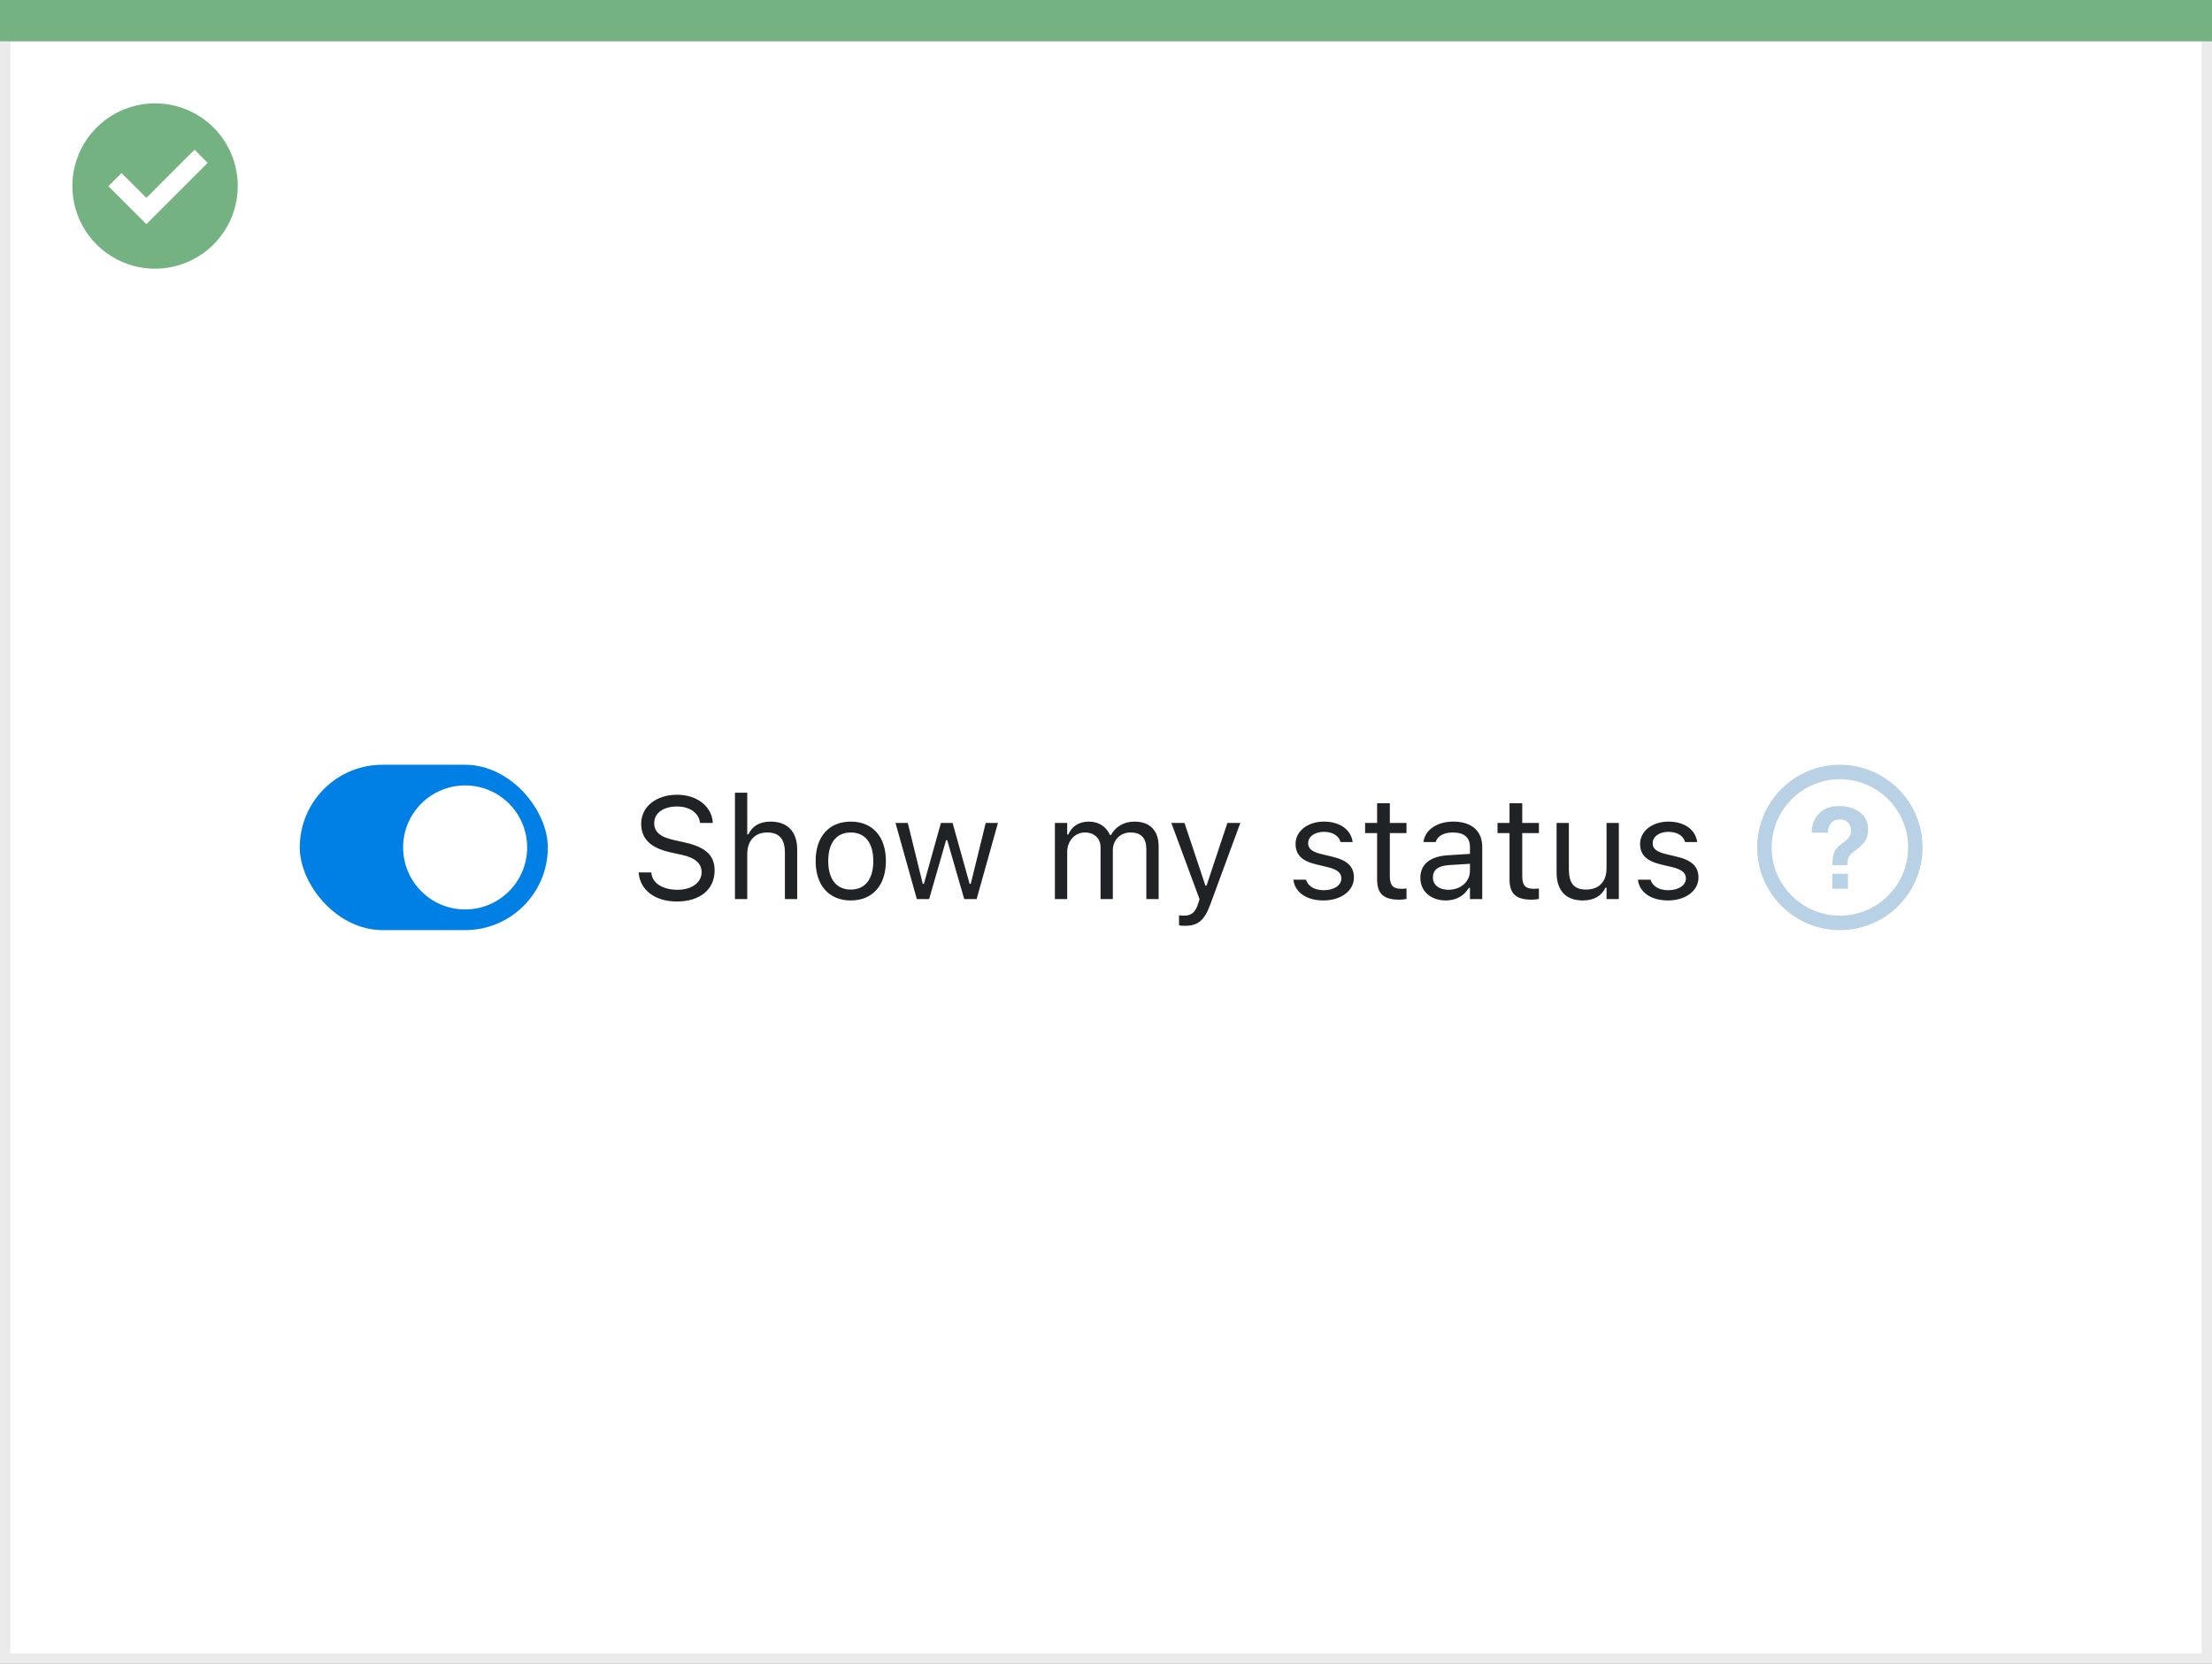 <svg width="214" height="161" viewBox="0 0 214 161" fill="none" xmlns="http://www.w3.org/2000/svg">
<rect x="0" y="0" width="214" height="161" fill="#333333" stroke="none"/>
<rect x="0.5" y="0.5" width="213" height="160" fill="white" stroke="#EBEBEB"/>
<path d="M0 0H214V4H0V0Z" fill="#74B281"/>
<path d="M15.004 10C11.768 9.999 8.849 11.947 7.61 14.936C6.371 17.926 7.055 21.367 9.342 23.656C11.63 25.944 15.072 26.629 18.062 25.391C21.052 24.153 23.001 21.236 23.001 18C23.002 15.879 22.16 13.844 20.66 12.344C19.16 10.844 17.125 10 15.004 10ZM14.161 21.689L10.486 18.015L11.759 16.741L14.161 19.145L18.82 14.485L20.093 15.759L14.161 21.689Z" fill="#74B281"/>
<rect x="29" y="74" width="24" height="16" rx="8" fill="#0080E5"/>
<circle cx="45" cy="82" r="6" fill="white"/>
<path d="M65.491 87.232C67.692 87.232 69.135 86.084 69.135 84.238V84.231C69.135 82.81 68.321 81.982 66.264 81.524L65.17 81.278C63.83 80.984 63.29 80.451 63.29 79.665V79.658C63.29 78.626 64.24 78.045 65.471 78.038C66.756 78.031 67.576 78.674 67.713 79.542L67.727 79.631H68.957L68.95 79.535C68.848 78.065 67.474 76.903 65.505 76.903C63.468 76.903 62.039 78.059 62.032 79.692V79.699C62.032 81.128 62.887 82.037 64.862 82.475L65.956 82.714C67.31 83.015 67.877 83.575 67.877 84.395V84.402C67.877 85.407 66.899 86.098 65.56 86.098C64.138 86.098 63.112 85.476 63.023 84.491L63.017 84.416H61.786L61.793 84.491C61.937 86.098 63.331 87.232 65.491 87.232ZM71.103 87H72.293V82.639C72.293 81.347 73.038 80.554 74.214 80.554C75.39 80.554 75.936 81.189 75.936 82.516V87H77.126V82.228C77.126 80.478 76.203 79.501 74.549 79.501C73.462 79.501 72.772 79.959 72.402 80.738H72.293V76.705H71.103V87ZM82.308 87.13C84.406 87.13 85.705 85.681 85.705 83.322V83.309C85.705 80.943 84.406 79.501 82.308 79.501C80.209 79.501 78.91 80.943 78.91 83.309V83.322C78.91 85.681 80.209 87.13 82.308 87.13ZM82.308 86.077C80.913 86.077 80.127 85.059 80.127 83.322V83.309C80.127 81.565 80.913 80.554 82.308 80.554C83.702 80.554 84.488 81.565 84.488 83.309V83.322C84.488 85.059 83.702 86.077 82.308 86.077ZM88.699 87H89.889L91.529 81.299H91.639L93.286 87H94.482L96.547 79.631H95.364L93.915 85.523H93.806L92.158 79.631H91.03L89.383 85.523H89.273L87.824 79.631H86.635L88.699 87ZM102.057 87H103.246V82.434C103.246 81.394 103.978 80.554 104.941 80.554C105.871 80.554 106.473 81.121 106.473 81.996V87H107.662V82.263C107.662 81.326 108.339 80.554 109.364 80.554C110.403 80.554 110.902 81.094 110.902 82.181V87H112.092V81.907C112.092 80.362 111.251 79.501 109.747 79.501C108.729 79.501 107.888 80.014 107.491 80.793H107.382C107.04 80.027 106.343 79.501 105.345 79.501C104.381 79.501 103.684 79.959 103.355 80.752H103.246V79.631H102.057V87ZM114.594 89.584C115.899 89.584 116.508 89.106 117.116 87.451L119.994 79.631H118.743L116.727 85.694H116.617L114.594 79.631H113.322L116.05 87.007L115.913 87.444C115.646 88.292 115.236 88.6 114.56 88.6C114.396 88.6 114.211 88.593 114.067 88.565V89.543C114.231 89.57 114.437 89.584 114.594 89.584ZM128.033 87.13C129.708 87.13 130.986 86.221 130.986 84.908V84.894C130.986 83.842 130.316 83.24 128.929 82.905L127.794 82.632C126.926 82.42 126.557 82.106 126.557 81.606V81.593C126.557 80.943 127.199 80.492 128.074 80.492C128.963 80.492 129.537 80.895 129.694 81.477H130.863C130.699 80.273 129.626 79.501 128.081 79.501C126.516 79.501 125.34 80.424 125.34 81.647V81.654C125.34 82.714 125.962 83.315 127.343 83.644L128.484 83.917C129.394 84.136 129.77 84.484 129.77 84.983V84.997C129.77 85.667 129.065 86.139 128.074 86.139C127.131 86.139 126.543 85.735 126.345 85.12H125.128C125.265 86.337 126.393 87.13 128.033 87.13ZM135.382 87.055C135.614 87.055 135.84 87.027 136.072 86.986V85.975C135.854 85.995 135.737 86.002 135.525 86.002C134.76 86.002 134.459 85.653 134.459 84.785V80.615H136.072V79.631H134.459V77.724H133.229V79.631H132.066V80.615H133.229V85.086C133.229 86.494 133.864 87.055 135.382 87.055ZM139.873 87.13C140.864 87.13 141.637 86.699 142.102 85.913H142.211V87H143.4V81.955C143.4 80.424 142.396 79.501 140.598 79.501C139.025 79.501 137.904 80.28 137.713 81.436L137.706 81.477H138.896L138.902 81.456C139.094 80.882 139.675 80.554 140.557 80.554C141.657 80.554 142.211 81.046 142.211 81.955V82.625L140.099 82.755C138.383 82.857 137.412 83.616 137.412 84.929V84.942C137.412 86.282 138.472 87.13 139.873 87.13ZM138.629 84.915V84.901C138.629 84.17 139.121 83.773 140.242 83.705L142.211 83.582V84.252C142.211 85.305 141.329 86.098 140.119 86.098C139.265 86.098 138.629 85.66 138.629 84.915ZM148.192 87.055C148.425 87.055 148.65 87.027 148.883 86.986V85.975C148.664 85.995 148.548 86.002 148.336 86.002C147.57 86.002 147.27 85.653 147.27 84.785V80.615H148.883V79.631H147.27V77.724H146.039V79.631H144.877V80.615H146.039V85.086C146.039 86.494 146.675 87.055 148.192 87.055ZM153.128 87.13C154.208 87.13 154.953 86.686 155.315 85.899H155.425V87H156.614V79.631H155.425V83.992C155.425 85.284 154.734 86.077 153.436 86.077C152.26 86.077 151.781 85.441 151.781 84.115V79.631H150.592V84.402C150.592 86.145 151.453 87.13 153.128 87.13ZM161.365 87.13C163.04 87.13 164.318 86.221 164.318 84.908V84.894C164.318 83.842 163.648 83.24 162.261 82.905L161.126 82.632C160.258 82.42 159.889 82.106 159.889 81.606V81.593C159.889 80.943 160.531 80.492 161.406 80.492C162.295 80.492 162.869 80.895 163.026 81.477H164.195C164.031 80.273 162.958 79.501 161.413 79.501C159.848 79.501 158.672 80.424 158.672 81.647V81.654C158.672 82.714 159.294 83.315 160.675 83.644L161.816 83.917C162.726 84.136 163.102 84.484 163.102 84.983V84.997C163.102 85.667 162.397 86.139 161.406 86.139C160.463 86.139 159.875 85.735 159.677 85.12H158.46C158.597 86.337 159.725 87.13 161.365 87.13Z" fill="#1F2326"/>
<path fill-rule="evenodd" clip-rule="evenodd" d="M179.919 78.582H179.922C179.328 78.178 178.621 77.975 177.903 78.003C177.356 77.984 176.814 78.126 176.346 78.411C175.641 78.902 175.236 79.722 175.276 80.58H176.829C176.831 80.275 176.921 79.977 177.088 79.722C177.285 79.434 177.622 79.274 177.97 79.308C178.298 79.269 178.624 79.394 178.841 79.644C178.997 79.859 179.081 80.12 179.079 80.387C179.08 80.621 179.005 80.849 178.865 81.036C178.779 81.158 178.675 81.266 178.555 81.354L178.163 81.66C177.862 81.863 177.615 82.137 177.445 82.458C177.326 82.865 177.269 83.287 177.274 83.712H178.731C178.725 83.498 178.749 83.285 178.801 83.078C178.876 82.852 179.02 82.654 179.212 82.513L179.593 82.219C179.885 82.008 180.148 81.759 180.375 81.478C180.614 81.134 180.736 80.721 180.723 80.301C180.765 79.629 180.462 78.981 179.919 78.582V78.582ZM177.273 86H178.777V84.547H177.273V86ZM178 88.6C174.36 88.6 171.4 85.64 171.4 82C171.4 78.36 174.36 75.4 178 75.4C181.64 75.4 184.6 78.36 184.6 82C184.6 85.64 181.64 88.6 178 88.6V88.6ZM178 74C173.582 74 170 77.582 170 82C170 86.418 173.582 90 178 90C182.418 90 186 86.418 186 82C186 77.582 182.418 74 178 74V74Z" fill="#B8D1E5"/>
</svg>
